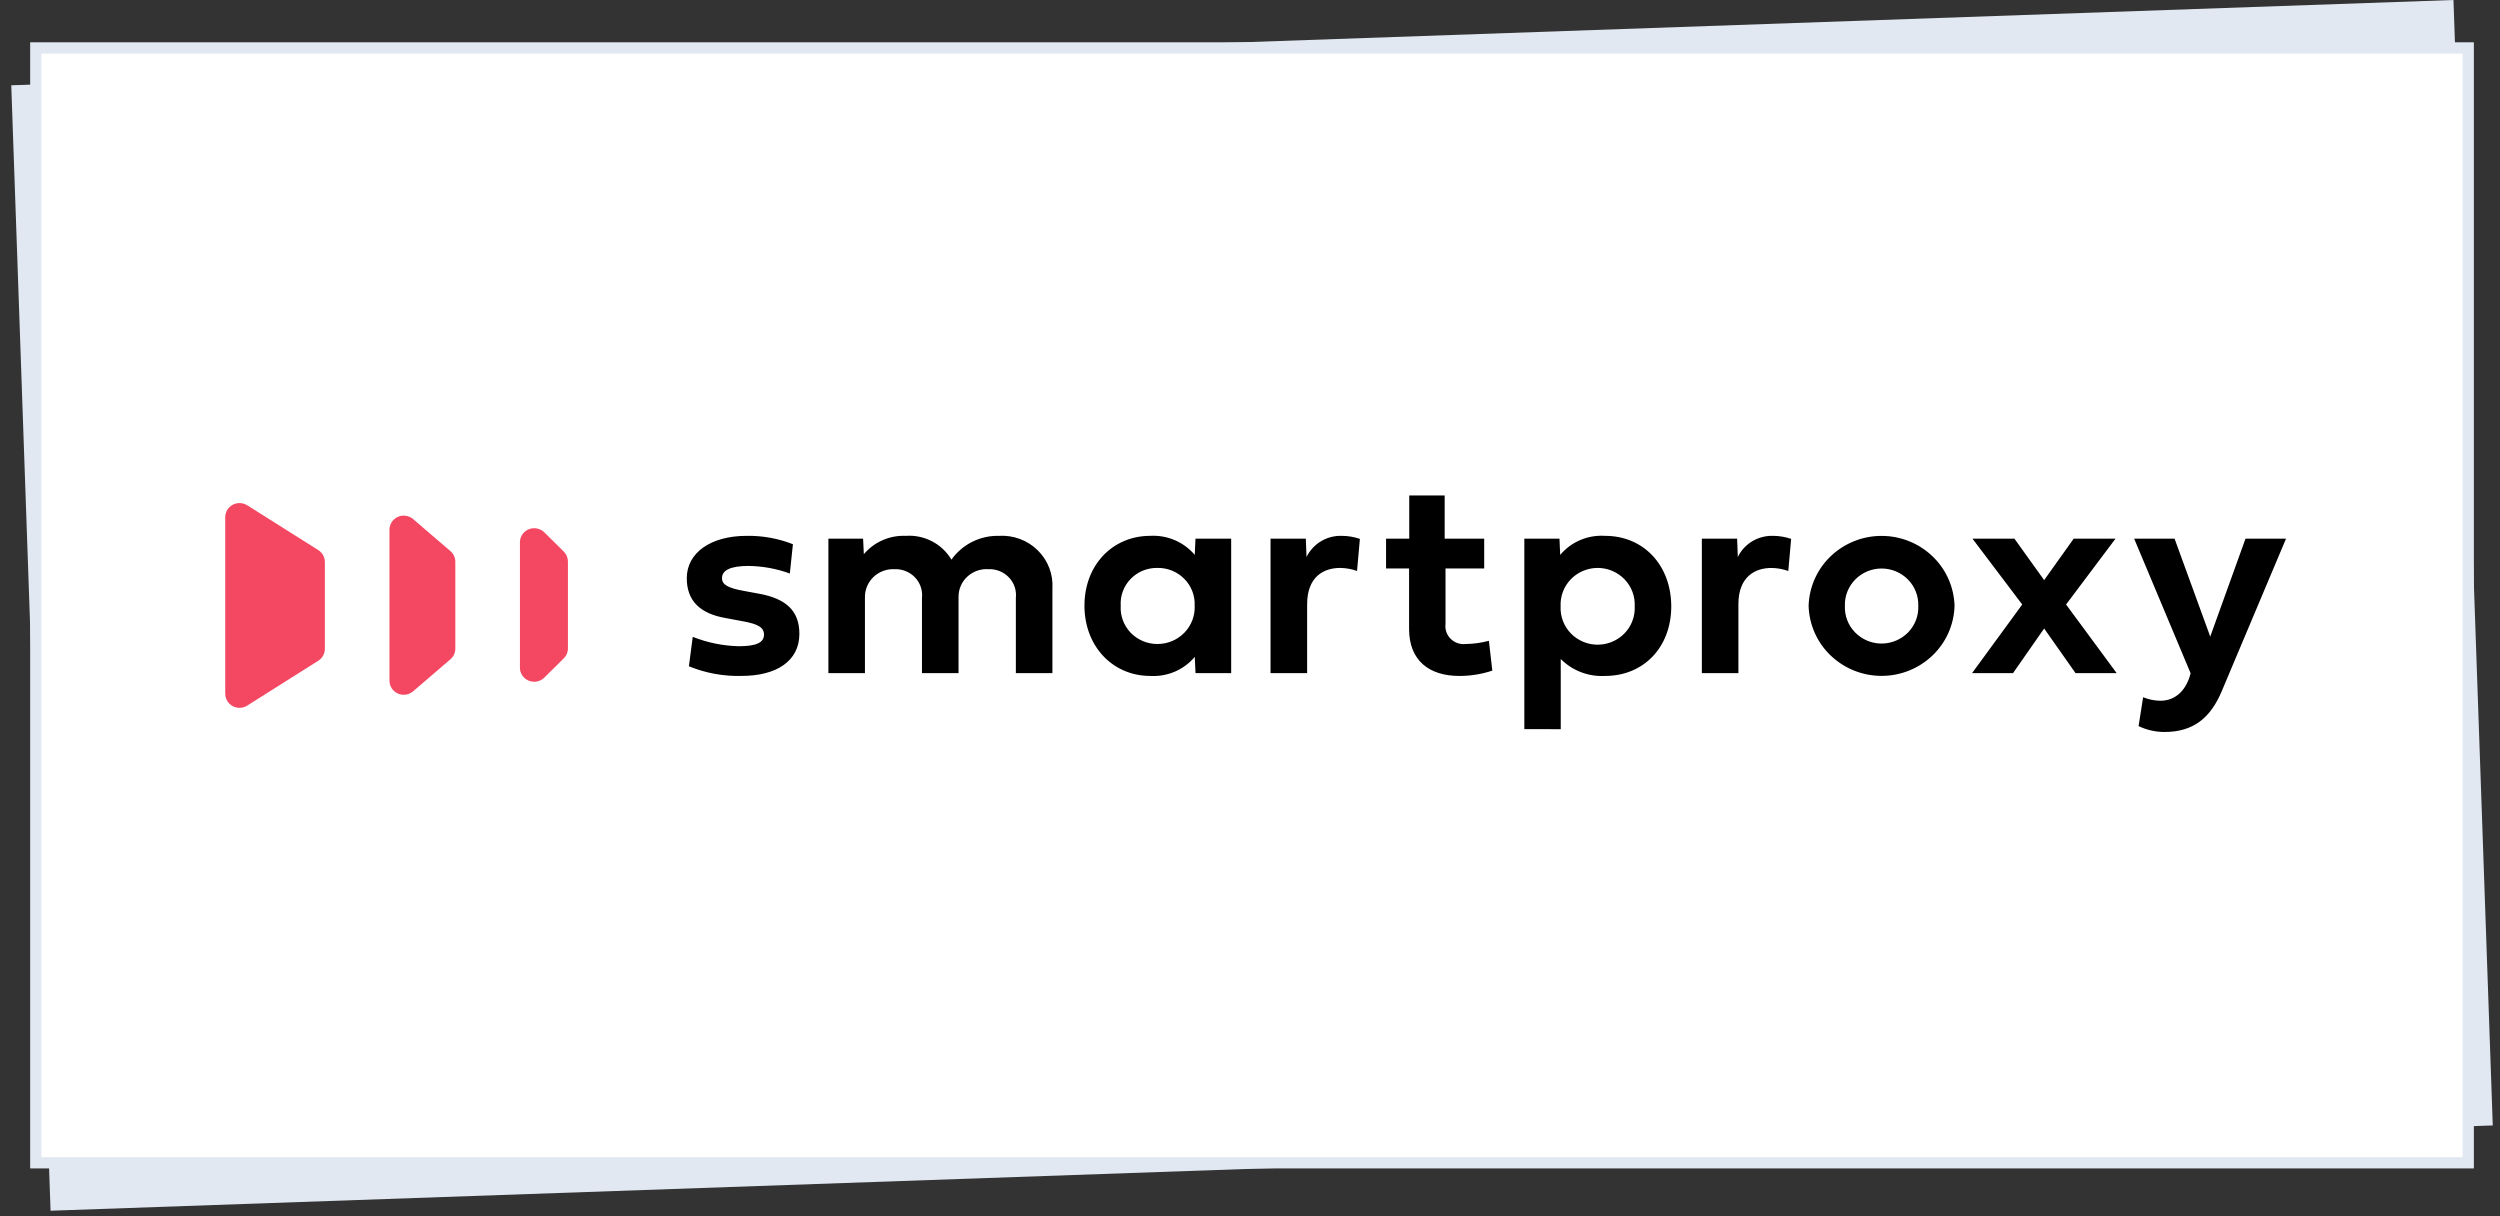 <?xml version="1.0" encoding="UTF-8"?>
<svg width="222px" height="108px" viewBox="0 0 222 108" version="1.1" xmlns="http://www.w3.org/2000/svg" xmlns:xlink="http://www.w3.org/1999/xlink">
    <rect x="0" y="0" width="222" height="108" fill="#333333" stroke="none"/>
    <title>SmartProxy</title>
    <g id="页面-1" stroke="none" stroke-width="1" fill="none" fill-rule="evenodd">
        <g id="首页" transform="translate(-436, -1172)">
            <g id="SmartProxy" transform="translate(436, 1172)">
                <g id="logo背景">
                    <rect id="矩形" x="0" y="0" width="222" height="108"></rect>
                    <g id="编组-5" transform="translate(1, 0)">
                        <rect id="矩形" fill="#E1E8F1" transform="translate(110.179, 53.756) rotate(-2) translate(-110.179, -53.756)" x="1.679" y="3.756" width="217" height="100"></rect>
                        <rect id="矩形" stroke="#E1E8F1" fill="#FFFFFF" x="2.179" y="4.256" width="216" height="99"></rect>
                    </g>
                </g>
                <g id="Smartdaili---登录" transform="translate(20, 44)" fill-rule="nonzero">
                    <path d="M169.905,20.478 L170.309,17.915 C170.794,18.113 171.313,18.219 171.837,18.227 C173.188,18.227 174.147,17.293 174.527,15.787 L169.512,3.831 L173.1,3.831 L176.269,12.529 L179.401,3.832 L183,3.832 L177.279,17.405 C176.307,19.694 174.816,21 172.214,21 C171.415,21.002 170.625,20.823 169.905,20.477 M115.361,20.747 L115.361,3.832 L118.481,3.832 L118.544,5.275 C119.028,4.699 119.641,4.246 120.333,3.953 C121.028,3.66 121.782,3.533 122.535,3.583 C125.971,3.583 128.407,6.22 128.407,9.852 C128.407,13.459 125.971,16.023 122.535,16.023 C121.808,16.064 121.08,15.951 120.399,15.692 C119.721,15.433 119.106,15.033 118.594,14.518 L118.594,20.751 L115.361,20.747 Z M118.582,9.841 C118.54,10.731 118.867,11.6 119.485,12.24 C119.794,12.558 120.163,12.812 120.574,12.985 C121.839,13.519 123.3,13.223 124.259,12.239 C124.879,11.6 125.206,10.731 125.162,9.841 C125.205,8.951 124.878,8.082 124.259,7.442 C123.95,7.123 123.58,6.869 123.171,6.696 C121.906,6.162 120.444,6.458 119.485,7.442 C118.867,8.083 118.54,8.951 118.582,9.841 M105.127,11.855 L105.127,6.481 L103.082,6.481 L103.082,3.831 L105.141,3.831 L105.141,0 L108.286,0 L108.286,3.831 L111.797,3.831 L111.797,6.482 L108.362,6.482 L108.362,11.396 C108.298,11.885 108.465,12.376 108.815,12.723 C108.987,12.896 109.198,13.027 109.43,13.108 C109.663,13.189 109.911,13.216 110.155,13.188 C110.851,13.18 111.542,13.083 112.214,12.901 L112.517,15.551 C111.574,15.866 110.585,16.026 109.589,16.024 C106.921,16.024 105.127,14.667 105.127,11.856 M140.605,9.803 C140.653,8.133 141.356,6.55 142.562,5.398 C143.782,4.234 145.401,3.585 147.084,3.588 C148.768,3.586 150.387,4.234 151.606,5.399 C152.813,6.551 153.516,8.134 153.564,9.803 C153.516,11.473 152.812,13.056 151.606,14.207 C150.387,15.372 148.768,16.02 147.084,16.018 C145.401,16.02 143.781,15.372 142.562,14.207 C141.356,13.055 140.653,11.472 140.605,9.803 M143.827,9.803 C143.791,10.68 144.118,11.533 144.732,12.159 C145.037,12.471 145.403,12.72 145.806,12.89 C147.052,13.411 148.489,13.122 149.438,12.159 C149.741,11.848 149.979,11.478 150.135,11.072 C150.292,10.668 150.363,10.236 150.344,9.803 C150.372,8.93 150.041,8.084 149.429,7.462 C149.123,7.153 148.759,6.907 148.358,6.738 C147.543,6.398 146.627,6.398 145.812,6.738 C145.004,7.076 144.366,7.726 144.043,8.541 C143.885,8.942 143.811,9.372 143.827,9.803 M76.3,9.778 C76.3,6.158 78.813,3.582 82.147,3.582 C82.894,3.541 83.638,3.673 84.325,3.967 C85.011,4.262 85.617,4.709 86.095,5.275 L86.159,3.832 L89.328,3.832 L89.328,15.774 L86.162,15.774 L86.095,14.331 C85.615,14.901 85.009,15.35 84.325,15.643 C83.637,15.936 82.89,16.067 82.142,16.023 C78.812,16.023 76.299,13.397 76.299,9.778 M79.52,9.778 C79.491,10.216 79.554,10.655 79.706,11.068 C79.857,11.481 80.092,11.859 80.397,12.178 C80.703,12.499 81.072,12.753 81.482,12.926 C81.891,13.1 82.333,13.188 82.777,13.187 C83.226,13.188 83.669,13.1 84.081,12.927 C84.493,12.755 84.865,12.5 85.175,12.182 C85.484,11.864 85.725,11.485 85.882,11.072 C86.037,10.659 86.108,10.218 86.086,9.778 C86.106,9.34 86.035,8.903 85.875,8.495 C85.716,8.085 85.475,7.712 85.166,7.4 C84.855,7.087 84.483,6.839 84.074,6.672 C83.662,6.505 83.221,6.423 82.777,6.431 C82.336,6.424 81.897,6.506 81.488,6.672 C81.081,6.839 80.713,7.087 80.406,7.403 C80.099,7.718 79.862,8.091 79.71,8.499 C79.558,8.908 79.493,9.343 79.519,9.778 M41.175,15.164 L41.515,12.551 C42.813,13.069 44.194,13.351 45.594,13.385 C47.173,13.385 47.843,13.061 47.843,12.352 C47.843,11.721 47.325,11.407 45.91,11.158 L44.458,10.887 C42.122,10.487 40.986,9.318 40.986,7.34 C40.986,5.112 43.082,3.583 46.303,3.583 C47.707,3.56 49.103,3.812 50.411,4.326 L50.137,6.927 C48.963,6.499 47.725,6.272 46.477,6.255 C44.884,6.255 44.114,6.628 44.114,7.337 C44.114,7.921 44.645,8.22 46.097,8.481 L47.385,8.718 C49.785,9.153 50.985,10.223 50.985,12.288 C50.985,14.689 48.964,16.021 45.861,16.021 C44.256,16.066 42.661,15.774 41.175,15.165 M164.311,15.777 L161.52,11.81 L158.754,15.777 L155.117,15.777 L159.574,9.68 L155.155,3.833 L158.881,3.833 L161.52,7.515 L164.146,3.832 L167.859,3.832 L163.467,9.68 L167.96,15.775 L164.311,15.777 Z M131.124,15.777 L131.124,3.831 L134.257,3.831 L134.317,5.461 C134.602,4.877 135.052,4.389 135.61,4.058 C136.173,3.724 136.82,3.559 137.474,3.583 C138.011,3.588 138.544,3.679 139.053,3.853 L138.8,6.704 C138.318,6.531 137.81,6.44 137.298,6.435 C135.87,6.435 134.37,7.194 134.37,9.657 L134.37,15.774 L131.124,15.777 Z M92.824,15.777 L92.824,3.831 L95.956,3.831 L96.019,5.461 C96.306,4.877 96.756,4.389 97.315,4.057 C97.878,3.723 98.526,3.558 99.18,3.583 C99.717,3.588 100.25,3.679 100.758,3.853 L100.505,6.702 C100.023,6.528 99.515,6.437 99.002,6.432 C97.575,6.432 96.074,7.191 96.074,9.654 L96.074,15.774 L92.824,15.777 Z M70.208,15.777 L70.208,9.094 C70.282,8.425 70.055,7.757 69.589,7.272 C69.357,7.029 69.077,6.839 68.767,6.713 C68.455,6.587 68.119,6.53 67.783,6.544 C67.091,6.495 66.409,6.734 65.898,7.205 C65.392,7.67 65.108,8.331 65.119,9.02 L65.119,15.774 L61.872,15.774 L61.872,9.094 C61.907,8.766 61.87,8.433 61.764,8.12 C61.658,7.806 61.484,7.519 61.256,7.278 C61.025,7.036 60.747,6.845 60.438,6.718 C60.128,6.592 59.794,6.532 59.459,6.544 C59.111,6.524 58.762,6.575 58.435,6.695 C58.108,6.816 57.81,7.002 57.56,7.242 C57.311,7.482 57.115,7.77 56.984,8.09 C56.855,8.409 56.794,8.751 56.806,9.095 L56.806,15.775 L53.562,15.775 L53.562,3.831 L56.644,3.831 L56.708,5.212 C57.16,4.676 57.729,4.251 58.371,3.97 C59.016,3.687 59.717,3.555 60.42,3.583 C61.23,3.524 62.04,3.692 62.761,4.067 C63.477,4.437 64.075,5.002 64.487,5.697 C64.961,5.027 65.591,4.485 66.323,4.119 C67.059,3.749 67.874,3.565 68.696,3.583 C69.331,3.543 69.968,3.638 70.564,3.858 C71.158,4.078 71.699,4.422 72.15,4.867 C72.6,5.309 72.949,5.842 73.175,6.43 C73.399,7.017 73.496,7.644 73.454,8.27 L73.454,15.774 L70.208,15.777 Z" id="形状" fill="#000000"></path>
                    <path d="M0,17.603 L0,1.92 C0.001,1.588 0.135,1.271 0.372,1.037 C0.797,0.622 1.449,0.552 1.952,0.868 L8.235,4.829 C8.422,4.941 8.575,5.097 8.683,5.284 C8.791,5.471 8.846,5.681 8.848,5.896 L8.848,13.623 C8.846,13.838 8.79,14.05 8.683,14.237 C8.575,14.424 8.42,14.581 8.235,14.692 L1.951,18.658 C1.449,18.979 0.792,18.907 0.371,18.486 C0.134,18.254 0,17.935 0,17.603 M14.585,16.443 L14.585,3.036 C14.585,2.795 14.655,2.558 14.788,2.357 C14.921,2.153 15.111,1.993 15.334,1.894 C15.791,1.694 16.322,1.777 16.698,2.105 L20.003,4.943 C20.274,5.178 20.43,5.518 20.433,5.878 L20.433,13.604 C20.433,13.964 20.276,14.306 20.003,14.54 L16.698,17.377 C16.322,17.707 15.79,17.789 15.333,17.587 C15.11,17.488 14.921,17.328 14.786,17.125 C14.654,16.922 14.584,16.685 14.585,16.443 M26.169,15.29 L26.169,4.153 C26.169,3.903 26.245,3.659 26.388,3.451 C26.53,3.244 26.732,3.084 26.968,2.993 C27.45,2.805 27.997,2.924 28.359,3.295 L30.039,4.956 C30.287,5.19 30.43,5.516 30.432,5.858 L30.432,13.585 C30.432,13.928 30.289,14.255 30.039,14.487 L28.358,16.149 C27.997,16.521 27.449,16.64 26.967,16.452 C26.733,16.359 26.532,16.2 26.388,15.993 C26.245,15.786 26.169,15.541 26.169,15.29" id="形状" fill="#F44862"></path>
                </g>
            </g>
        </g>
    </g>
</svg>